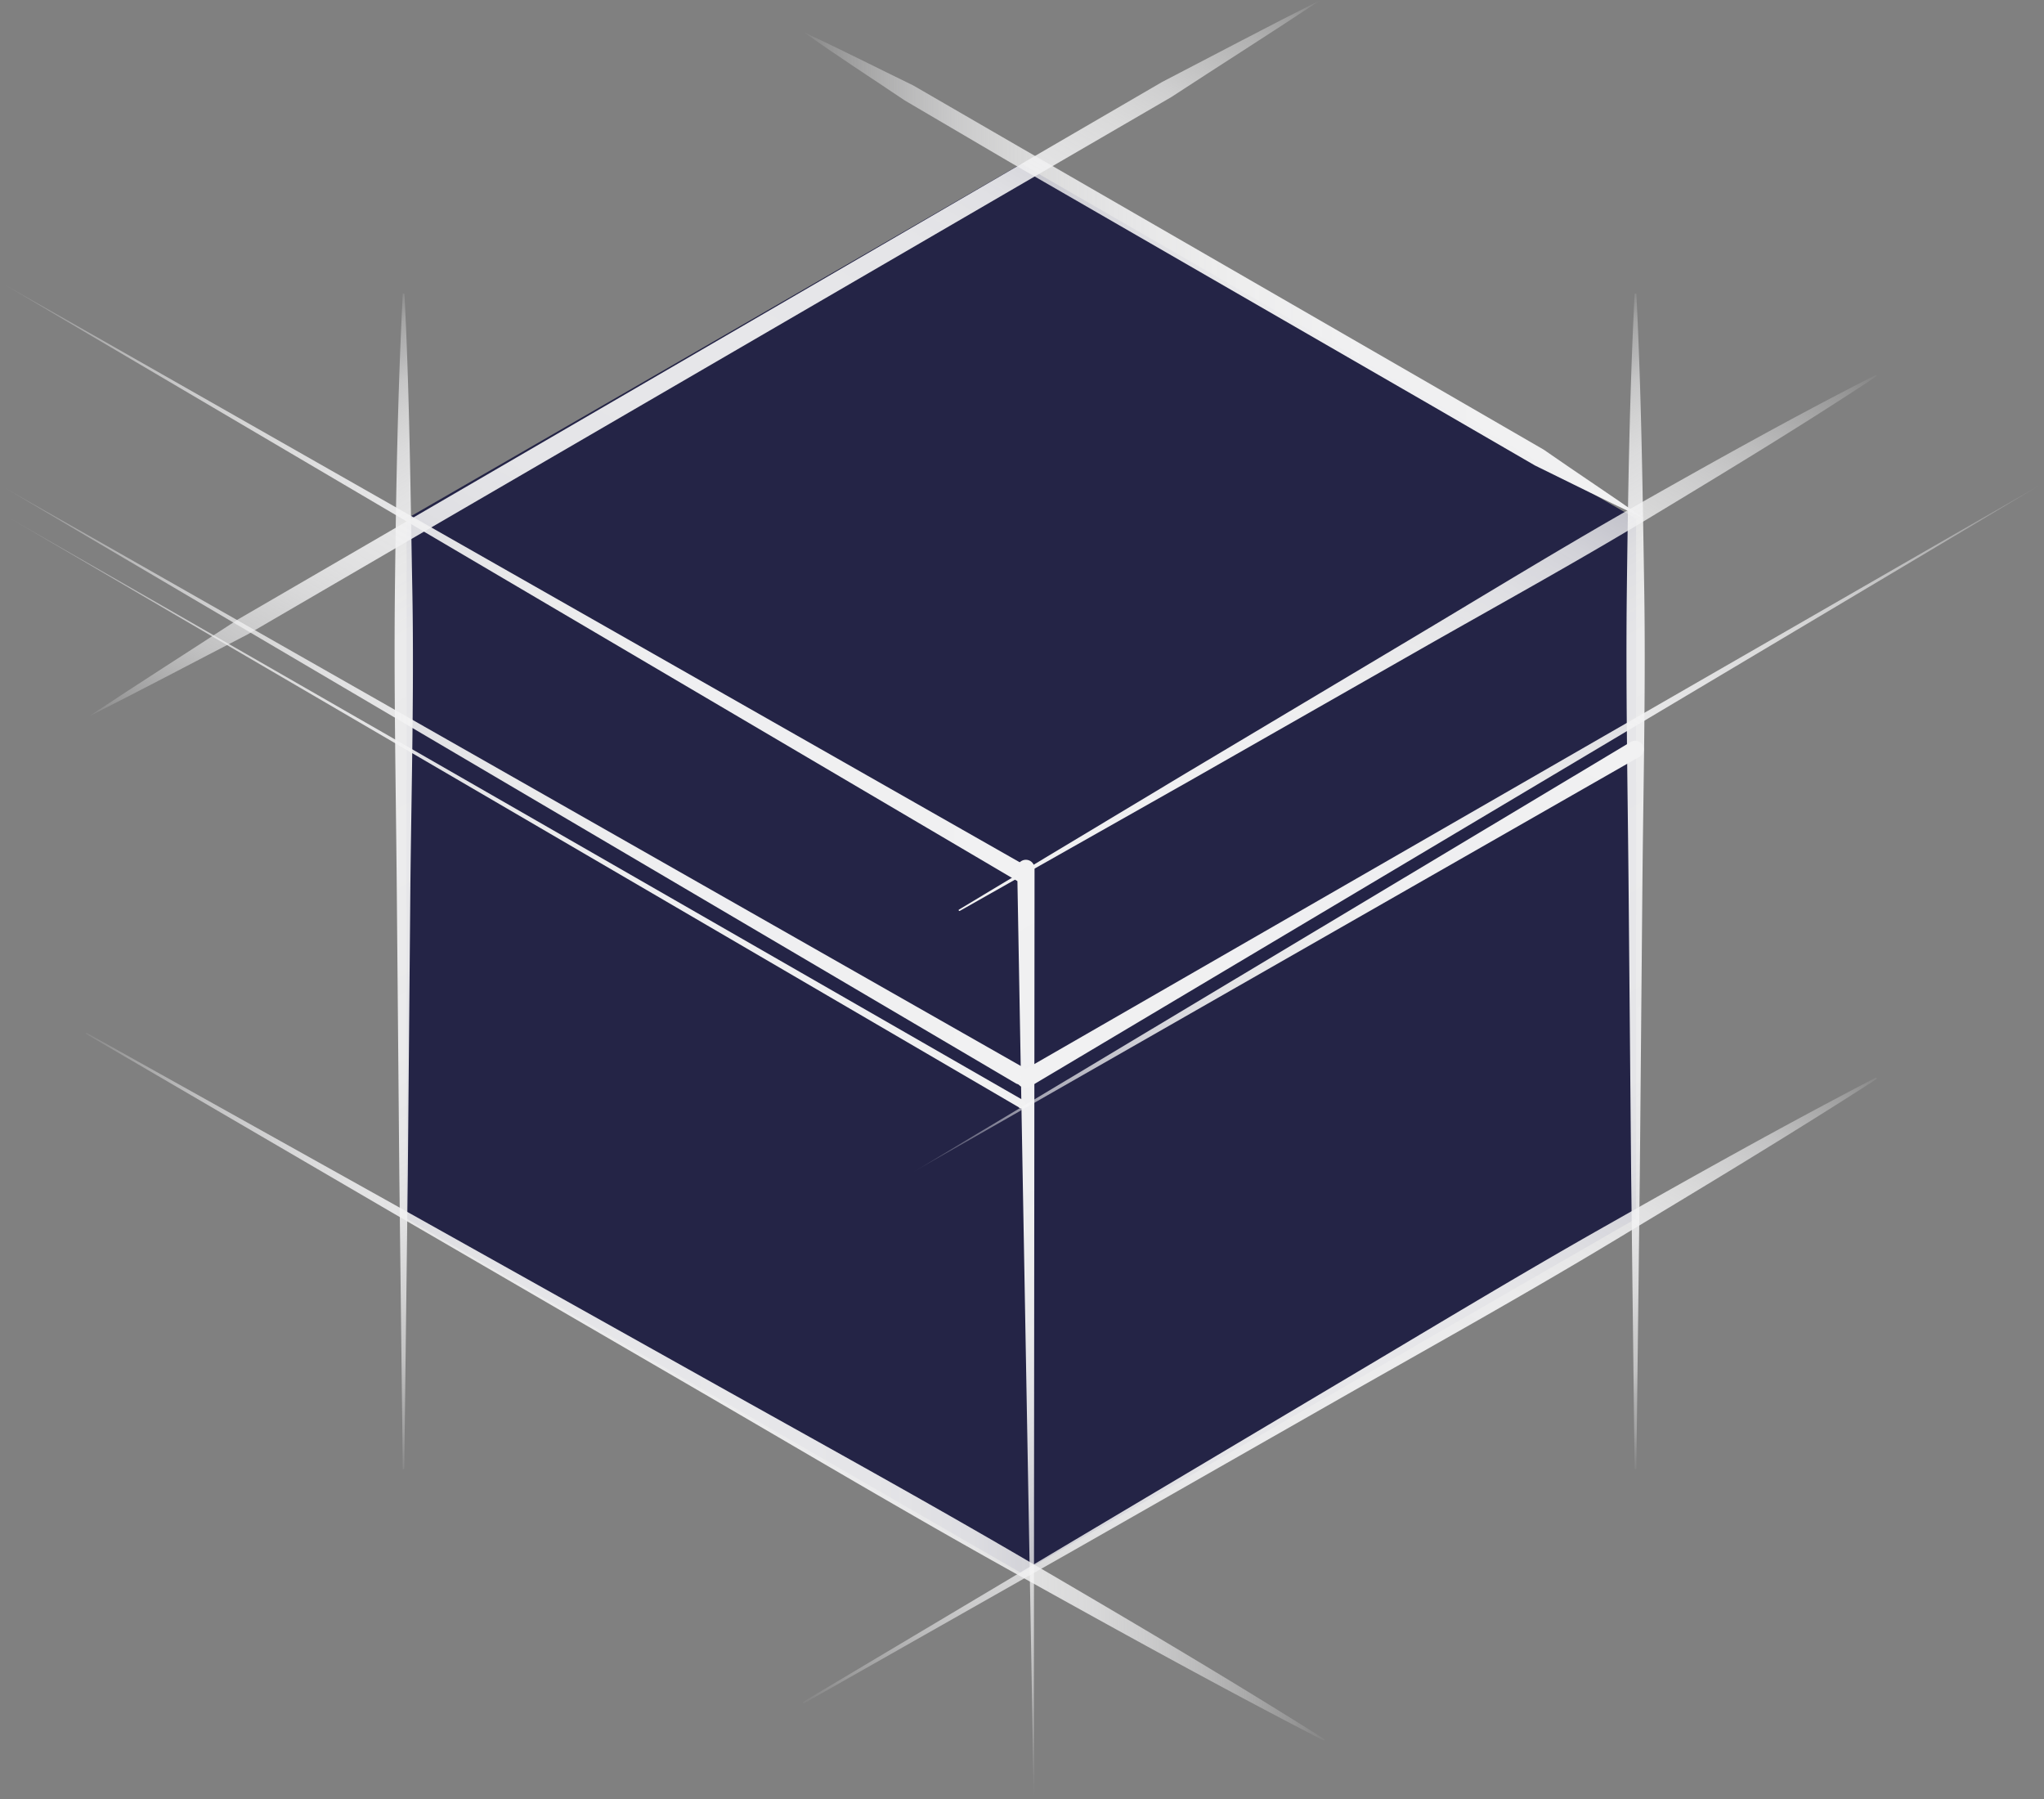 <svg xmlns="http://www.w3.org/2000/svg" xmlns:xlink="http://www.w3.org/1999/xlink" viewBox="0 0 219.13 192.87"><rect x="0" y="0" width="219.13" height="192.87" fill="#808080" stroke="none"/><defs><style>.cls-1{fill:#242446;}.cls-2{fill:url(#linear-gradient);}.cls-3{fill:url(#linear-gradient-2);}.cls-4{fill:url(#linear-gradient-3);}.cls-5{fill:url(#linear-gradient-4);}.cls-6{fill:url(#linear-gradient-5);}.cls-7{fill:url(#linear-gradient-6);}.cls-8{fill:url(#linear-gradient-7);}.cls-9{fill:url(#linear-gradient-8);}.cls-10{fill:url(#linear-gradient-9);}.cls-11{fill:url(#linear-gradient-10);}.cls-12{fill:url(#linear-gradient-11);}.cls-13{fill:url(#linear-gradient-12);}.cls-14{fill:url(#linear-gradient-13);}</style><linearGradient id="linear-gradient" x1="-0.93" y1="62.38" x2="110.41" y2="62.38" gradientUnits="userSpaceOnUse"><stop offset="0" stop-color="#fff" stop-opacity="0"/><stop offset="0.04" stop-color="#fdfdfd" stop-opacity="0.17"/><stop offset="0.09" stop-color="#fafafb" stop-opacity="0.34"/><stop offset="0.14" stop-color="#f8f8f9" stop-opacity="0.5"/><stop offset="0.19" stop-color="#f6f6f7" stop-opacity="0.63"/><stop offset="0.26" stop-color="#f5f5f5" stop-opacity="0.75"/><stop offset="0.33" stop-color="#f3f3f4" stop-opacity="0.84"/><stop offset="0.41" stop-color="#f2f2f3" stop-opacity="0.91"/><stop offset="0.51" stop-color="#f2f2f2" stop-opacity="0.96"/><stop offset="0.65" stop-color="#f1f1f2" stop-opacity="0.99"/><stop offset="1" stop-color="#f1f1f2"/></linearGradient><linearGradient id="linear-gradient-2" x1="176.7" y1="25.37" x2="127.23" y2="112.51" xlink:href="#linear-gradient"/><linearGradient id="linear-gradient-3" x1="15.46" y1="46.64" x2="71.08" y2="142.29" gradientUnits="userSpaceOnUse"><stop offset="0" stop-color="#fff" stop-opacity="0"/><stop offset="0.01" stop-color="#fdfdfd" stop-opacity="0.13"/><stop offset="0.03" stop-color="#fbfbfb" stop-opacity="0.3"/><stop offset="0.06" stop-color="#f8f8f9" stop-opacity="0.45"/><stop offset="0.08" stop-color="#f6f6f7" stop-opacity="0.59"/><stop offset="0.11" stop-color="#f5f5f5" stop-opacity="0.7"/><stop offset="0.14" stop-color="#f3f3f4" stop-opacity="0.79"/><stop offset="0.18" stop-color="#f2f2f3" stop-opacity="0.86"/><stop offset="0.23" stop-color="#f2f2f2" stop-opacity="0.91"/><stop offset="0.29" stop-color="#f1f1f2" stop-opacity="0.94"/><stop offset="0.47" stop-color="#f1f1f2" stop-opacity="0.95"/><stop offset="0.65" stop-color="#f1f1f2" stop-opacity="0.94"/><stop offset="0.72" stop-color="#f1f1f2" stop-opacity="0.91"/><stop offset="0.78" stop-color="#f1f1f2" stop-opacity="0.86"/><stop offset="0.82" stop-color="#f1f1f2" stop-opacity="0.79"/><stop offset="0.86" stop-color="#f1f1f2" stop-opacity="0.69"/><stop offset="0.9" stop-color="#f1f1f2" stop-opacity="0.58"/><stop offset="0.93" stop-color="#f1f1f2" stop-opacity="0.44"/><stop offset="0.96" stop-color="#f1f1f2" stop-opacity="0.28"/><stop offset="0.99" stop-color="#f1f1f2" stop-opacity="0.1"/><stop offset="1" stop-color="#f1f1f2" stop-opacity="0"/></linearGradient><linearGradient id="linear-gradient-4" x1="147.53" y1="46.64" x2="203.14" y2="142.29" gradientUnits="userSpaceOnUse"><stop offset="0" stop-color="#fff" stop-opacity="0"/><stop offset="0.01" stop-color="#fdfdfd" stop-opacity="0.13"/><stop offset="0.03" stop-color="#fbfbfb" stop-opacity="0.3"/><stop offset="0.06" stop-color="#f8f8f9" stop-opacity="0.45"/><stop offset="0.08" stop-color="#f6f6f7" stop-opacity="0.59"/><stop offset="0.11" stop-color="#f5f5f5" stop-opacity="0.7"/><stop offset="0.14" stop-color="#f3f3f4" stop-opacity="0.79"/><stop offset="0.18" stop-color="#f2f2f3" stop-opacity="0.86"/><stop offset="0.23" stop-color="#f2f2f2" stop-opacity="0.91"/><stop offset="0.29" stop-color="#f1f1f2" stop-opacity="0.94"/><stop offset="0.47" stop-color="#f1f1f2" stop-opacity="0.95"/><stop offset="0.67" stop-color="#f1f1f2" stop-opacity="0.94"/><stop offset="0.74" stop-color="#f1f1f2" stop-opacity="0.91"/><stop offset="0.8" stop-color="#f1f1f2" stop-opacity="0.86"/><stop offset="0.84" stop-color="#f1f1f2" stop-opacity="0.79"/><stop offset="0.87" stop-color="#f1f1f2" stop-opacity="0.7"/><stop offset="0.91" stop-color="#f1f1f2" stop-opacity="0.59"/><stop offset="0.93" stop-color="#f1f1f2" stop-opacity="0.45"/><stop offset="0.96" stop-color="#f1f1f2" stop-opacity="0.3"/><stop offset="0.98" stop-color="#f1f1f2" stop-opacity="0.13"/><stop offset="1" stop-color="#f1f1f2" stop-opacity="0"/></linearGradient><linearGradient id="linear-gradient-5" x1="142.56" y1="148.2" x2="8.61" y2="149.14" gradientUnits="userSpaceOnUse"><stop offset="0" stop-color="#fff" stop-opacity="0"/><stop offset="0.03" stop-color="#fcfcfd" stop-opacity="0.17"/><stop offset="0.07" stop-color="#fafafa" stop-opacity="0.35"/><stop offset="0.11" stop-color="#f7f7f8" stop-opacity="0.51"/><stop offset="0.15" stop-color="#f5f5f6" stop-opacity="0.65"/><stop offset="0.19" stop-color="#f4f4f5" stop-opacity="0.76"/><stop offset="0.24" stop-color="#f3f3f3" stop-opacity="0.84"/><stop offset="0.29" stop-color="#f2f2f3" stop-opacity="0.9"/><stop offset="0.36" stop-color="#f1f1f2" stop-opacity="0.94"/><stop offset="0.47" stop-color="#f1f1f2" stop-opacity="0.95"/><stop offset="0.65" stop-color="#f1f1f2" stop-opacity="0.94"/><stop offset="0.72" stop-color="#f1f1f2" stop-opacity="0.91"/><stop offset="0.78" stop-color="#f1f1f2" stop-opacity="0.86"/><stop offset="0.82" stop-color="#f1f1f2" stop-opacity="0.79"/><stop offset="0.86" stop-color="#f1f1f2" stop-opacity="0.69"/><stop offset="0.9" stop-color="#f1f1f2" stop-opacity="0.58"/><stop offset="0.93" stop-color="#f1f1f2" stop-opacity="0.44"/><stop offset="0.96" stop-color="#f1f1f2" stop-opacity="0.28"/><stop offset="0.99" stop-color="#f1f1f2" stop-opacity="0.1"/><stop offset="1" stop-color="#f1f1f2" stop-opacity="0"/></linearGradient><linearGradient id="linear-gradient-6" x1="172.57" y1="98.32" x2="114.7" y2="199.81" gradientUnits="userSpaceOnUse"><stop offset="0" stop-color="#fff" stop-opacity="0"/><stop offset="0" stop-color="#fff" stop-opacity="0.02"/><stop offset="0.03" stop-color="#fcfcfc" stop-opacity="0.21"/><stop offset="0.07" stop-color="#f9f9fa" stop-opacity="0.39"/><stop offset="0.1" stop-color="#f7f7f8" stop-opacity="0.54"/><stop offset="0.14" stop-color="#f5f5f6" stop-opacity="0.67"/><stop offset="0.18" stop-color="#f4f4f4" stop-opacity="0.77"/><stop offset="0.22" stop-color="#f2f2f3" stop-opacity="0.85"/><stop offset="0.28" stop-color="#f2f2f3" stop-opacity="0.9"/><stop offset="0.34" stop-color="#f1f1f2" stop-opacity="0.94"/><stop offset="0.47" stop-color="#f1f1f2" stop-opacity="0.95"/><stop offset="0.6" stop-color="#f1f1f2" stop-opacity="0.94"/><stop offset="0.68" stop-color="#f1f1f2" stop-opacity="0.9"/><stop offset="0.74" stop-color="#f1f1f2" stop-opacity="0.85"/><stop offset="0.79" stop-color="#f1f1f2" stop-opacity="0.76"/><stop offset="0.84" stop-color="#f1f1f2" stop-opacity="0.66"/><stop offset="0.88" stop-color="#f1f1f2" stop-opacity="0.53"/><stop offset="0.92" stop-color="#f1f1f2" stop-opacity="0.37"/><stop offset="0.96" stop-color="#f1f1f2" stop-opacity="0.2"/><stop offset="1" stop-color="#f1f1f2" stop-opacity="0"/></linearGradient><linearGradient id="linear-gradient-7" x1="191.64" y1="35.06" x2="136.66" y2="131.88" xlink:href="#linear-gradient"/><linearGradient id="linear-gradient-8" x1="-0.93" y1="84.17" x2="110.41" y2="84.17" xlink:href="#linear-gradient"/><linearGradient id="linear-gradient-9" x1="-0.47" y1="86.85" x2="109.94" y2="86.85" xlink:href="#linear-gradient"/><linearGradient id="linear-gradient-10" x1="85.25" y1="29.52" x2="177.22" y2="29.52" xlink:href="#linear-gradient"/><linearGradient id="linear-gradient-11" x1="108.76" y1="-19.79" x2="42.4" y2="96.56" gradientUnits="userSpaceOnUse"><stop offset="0" stop-color="#fff" stop-opacity="0"/><stop offset="0.01" stop-color="#fefefe" stop-opacity="0.05"/><stop offset="0.03" stop-color="#fcfcfc" stop-opacity="0.23"/><stop offset="0.06" stop-color="#f9f9f9" stop-opacity="0.4"/><stop offset="0.1" stop-color="#f7f7f7" stop-opacity="0.55"/><stop offset="0.13" stop-color="#f5f5f6" stop-opacity="0.67"/><stop offset="0.17" stop-color="#f4f4f4" stop-opacity="0.77"/><stop offset="0.22" stop-color="#f2f2f3" stop-opacity="0.85"/><stop offset="0.27" stop-color="#f2f2f3" stop-opacity="0.91"/><stop offset="0.33" stop-color="#f1f1f2" stop-opacity="0.94"/><stop offset="0.47" stop-color="#f1f1f2" stop-opacity="0.95"/><stop offset="0.65" stop-color="#f1f1f2" stop-opacity="0.94"/><stop offset="0.72" stop-color="#f1f1f2" stop-opacity="0.91"/><stop offset="0.78" stop-color="#f1f1f2" stop-opacity="0.86"/><stop offset="0.82" stop-color="#f1f1f2" stop-opacity="0.79"/><stop offset="0.86" stop-color="#f1f1f2" stop-opacity="0.69"/><stop offset="0.9" stop-color="#f1f1f2" stop-opacity="0.58"/><stop offset="0.93" stop-color="#f1f1f2" stop-opacity="0.44"/><stop offset="0.96" stop-color="#f1f1f2" stop-opacity="0.28"/><stop offset="0.99" stop-color="#f1f1f2" stop-opacity="0.1"/><stop offset="1" stop-color="#f1f1f2" stop-opacity="0"/></linearGradient><linearGradient id="linear-gradient-12" x1="133.35" y1="180.51" x2="88.26" y2="104.96" xlink:href="#linear-gradient"/><linearGradient id="linear-gradient-13" x1="117.39" y1="137.78" x2="156.66" y2="68.61" xlink:href="#linear-gradient"/></defs><title>Asset 4</title><g id="Layer_2" data-name="Layer 2"><g id="Layer_1-2" data-name="Layer 1"><polygon class="cls-1" points="43.59 55.6 109.48 17.56 175.4 55.6 175.4 130.62 109.48 168.61 43.59 130.62 43.59 55.6"/><path class="cls-2" d="M109,94.4,0,30.23,109.94,92.78A.93.93,0,0,1,109,94.4Z"/><path class="cls-3" d="M102.79,97.51l24.38-14.65,24.42-14.57c8.14-4.86,16.22-9.81,24.47-14.48s16.53-9.29,25-13.6a.08.08,0,0,1,.12,0,.1.1,0,0,1,0,.12c-7.92,5.24-16,10.13-24.14,15.05s-16.42,9.47-24.66,14.16l-24.7,14.08-24.75,14a.1.1,0,0,1-.13,0A.08.08,0,0,1,102.79,97.51Z"/><path class="cls-4" d="M43.18,157.39l-.37-31.46-.28-31.46c-.1-10.49-.31-21-.19-31.46s.3-21,.84-31.46c0-.06,0-.09.1-.09a.09.09,0,0,1,.08.09C43.9,42,44,52.52,44.2,63S44.12,84,44,94.47l-.28,31.46-.38,31.46a.09.09,0,0,1-.18,0Z"/><path class="cls-5" d="M175.24,157.39l-.37-31.46-.28-31.46c-.1-10.49-.31-21-.18-31.46s.3-21,.83-31.46a.1.1,0,0,1,.1-.09.09.09,0,0,1,.09.09c.53,10.48.67,21,.84,31.46s-.09,21-.19,31.46l-.28,31.46-.37,31.46a.09.09,0,0,1-.09.09A.11.11,0,0,1,175.24,157.39Z"/><path class="cls-6" d="M9.32,110.73l33.34,18.61L76,148c11.1,6.22,22.26,12.35,33.25,18.76s22,12.89,32.74,19.66a.1.1,0,0,1,0,.13.1.1,0,0,1-.12,0c-11.32-5.84-22.44-12-33.57-18.2s-22.06-12.69-33.07-19.09l-33-19.17-33-19.26a.09.09,0,0,1,0-.12A.1.1,0,0,1,9.32,110.73Z"/><path class="cls-7" d="M86.13,182.4l28.54-17,28.59-17c9.53-5.65,19-11.4,28.64-16.86s19.3-10.88,29.15-16a.1.1,0,0,1,.12,0,.11.11,0,0,1,0,.13c-9.31,6-18.82,11.71-28.31,17.43S153.64,144.23,144,149.71l-28.87,16.46L86.23,182.56a.1.1,0,0,1-.13,0A.09.09,0,0,1,86.13,182.4Z"/><path class="cls-8" d="M109.51,114.85,219.13,51.74,110.45,116.46a.93.93,0,1,1-1-1.6Z"/><path class="cls-9" d="M109,116.18,0,52l109.94,62.55a.93.93,0,1,1-.92,1.62Z"/><path class="cls-10" d="M109.24,118.7,0,54.94l109.71,63a.46.46,0,0,1,.17.63.45.45,0,0,1-.63.17Z"/><path class="cls-11" d="M176.29,55.6c-3.95-1.84-7.83-3.8-11.74-5.71L153.3,43.37l-22.53-13-22.53-13L97,10.77C93.38,8.33,89.75,6,86.18,3.45,90.12,5.29,94,7.26,97.91,9.16l11.26,6.52,22.53,13,22.53,13,11.27,6.52C169.1,50.71,172.73,53.09,176.29,55.6Z"/><path class="cls-12" d="M9.57,76.77c5.31-3.54,10.69-6.94,16-10.41l16.51-9.59,33-19.19,33-19.19,16.5-9.6c5.66-2.93,11.28-5.92,17-8.79-5.31,3.53-10.69,6.93-16,10.4L109.06,20l-33,19.19-33,19.19L26.55,68C20.89,70.92,15.27,73.91,9.57,76.77Z"/><path class="cls-13" d="M110.91,93.08l-.08,99.79-1.78-99.78a.93.93,0,0,1,1.86,0Z"/><path class="cls-14" d="M175.81,81.09,97.89,125.64l77-46.15a.93.93,0,0,1,.95,1.59Z"/></g></g></svg>